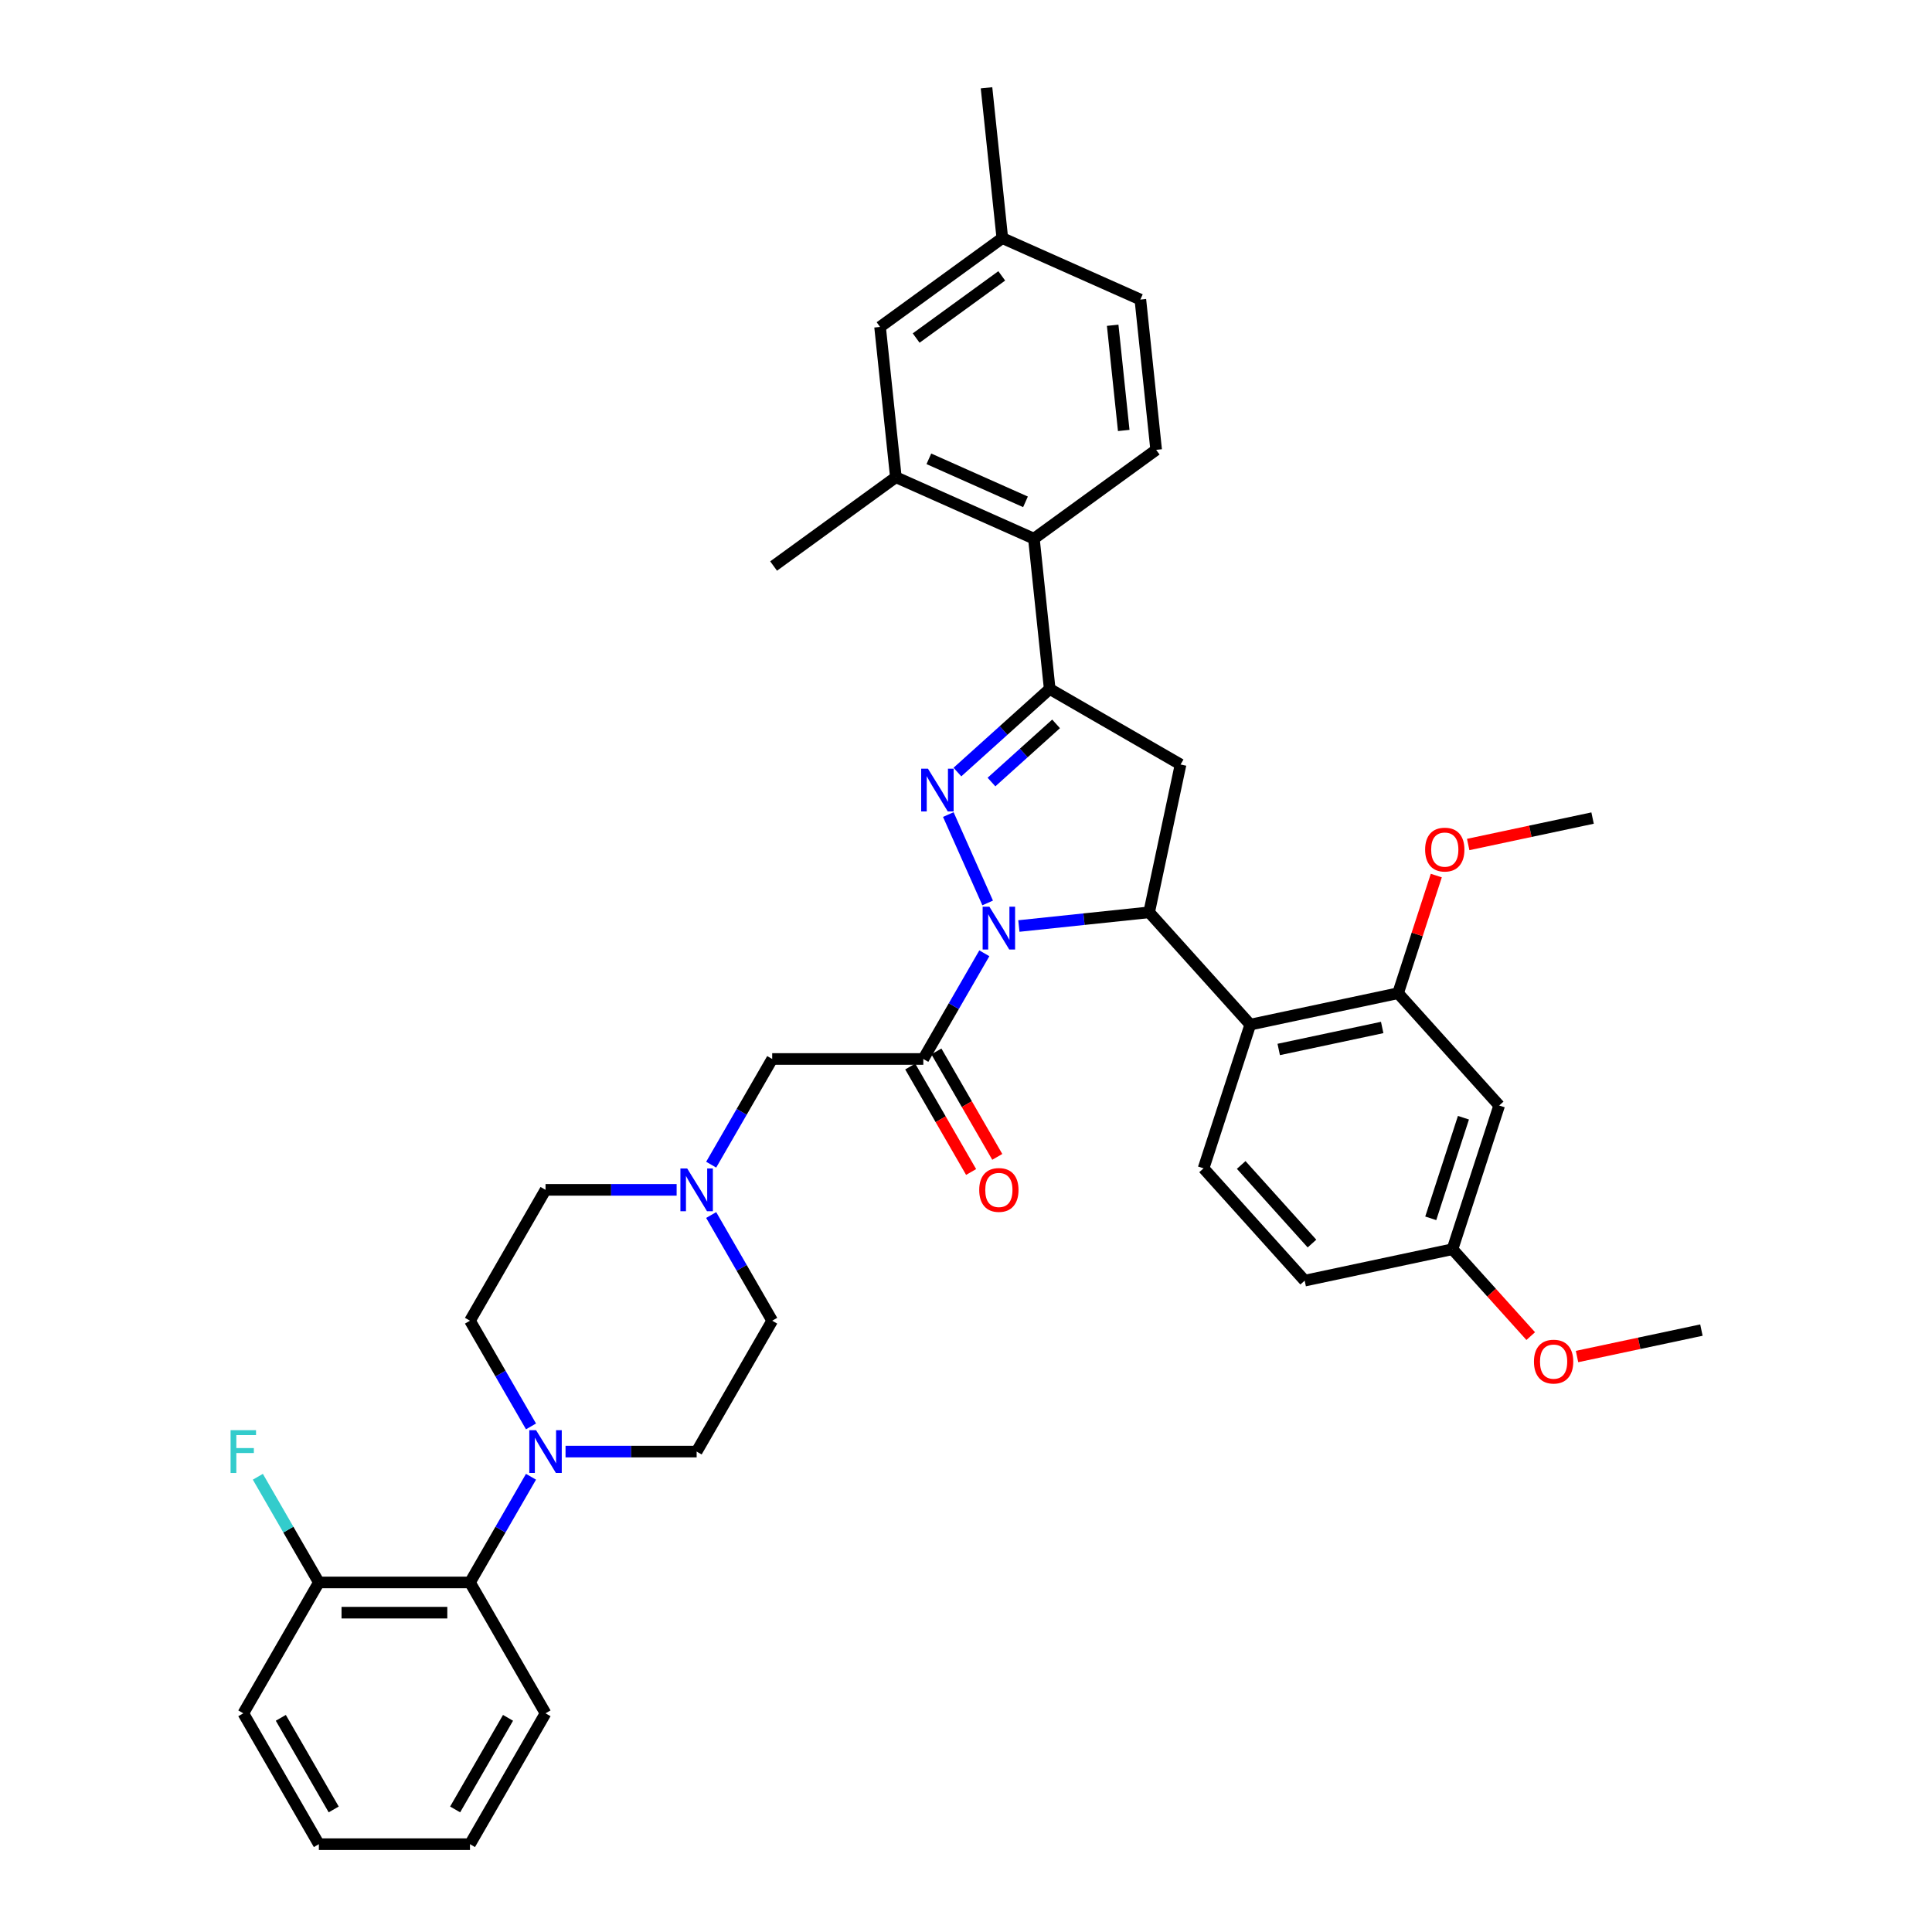 <?xml version='1.0' encoding='iso-8859-1'?>
<svg version='1.1' baseProfile='full'
              xmlns='http://www.w3.org/2000/svg'
                      xmlns:rdkit='http://www.rdkit.org/xml'
                      xmlns:xlink='http://www.w3.org/1999/xlink'
                  xml:space='preserve'
width='1000px' height='1000px' viewBox='0 0 1000 1000'>
<!-- END OF HEADER -->
<rect style='opacity:1.0;fill:#FFFFFF;stroke:none' width='1000' height='1000' x='0' y='0'> </rect>
<path class='bond-0' d='M 368.105,628.894 L 383.897,656.247' style='fill:none;fill-rule:evenodd;stroke:#0000FF;stroke-width:6px;stroke-linecap:butt;stroke-linejoin:miter;stroke-opacity:1' />
<path class='bond-0' d='M 383.897,656.247 L 399.689,683.6' style='fill:none;fill-rule:evenodd;stroke:#000000;stroke-width:6px;stroke-linecap:butt;stroke-linejoin:miter;stroke-opacity:1' />
<path class='bond-1' d='M 368.105,602.833 L 383.897,575.48' style='fill:none;fill-rule:evenodd;stroke:#0000FF;stroke-width:6px;stroke-linecap:butt;stroke-linejoin:miter;stroke-opacity:1' />
<path class='bond-1' d='M 383.897,575.48 L 399.689,548.127' style='fill:none;fill-rule:evenodd;stroke:#000000;stroke-width:6px;stroke-linecap:butt;stroke-linejoin:miter;stroke-opacity:1' />
<path class='bond-2' d='M 350.226,615.864 L 316.296,615.864' style='fill:none;fill-rule:evenodd;stroke:#0000FF;stroke-width:6px;stroke-linecap:butt;stroke-linejoin:miter;stroke-opacity:1' />
<path class='bond-2' d='M 316.296,615.864 L 282.366,615.864' style='fill:none;fill-rule:evenodd;stroke:#000000;stroke-width:6px;stroke-linecap:butt;stroke-linejoin:miter;stroke-opacity:1' />
<path class='bond-3' d='M 399.689,548.127 L 477.905,548.127' style='fill:none;fill-rule:evenodd;stroke:#000000;stroke-width:6px;stroke-linecap:butt;stroke-linejoin:miter;stroke-opacity:1' />
<path class='bond-4' d='M 471.131,552.038 L 486.887,579.328' style='fill:none;fill-rule:evenodd;stroke:#000000;stroke-width:6px;stroke-linecap:butt;stroke-linejoin:miter;stroke-opacity:1' />
<path class='bond-4' d='M 486.887,579.328 L 502.643,606.619' style='fill:none;fill-rule:evenodd;stroke:#FF0000;stroke-width:6px;stroke-linecap:butt;stroke-linejoin:miter;stroke-opacity:1' />
<path class='bond-4' d='M 484.678,544.216 L 500.434,571.507' style='fill:none;fill-rule:evenodd;stroke:#000000;stroke-width:6px;stroke-linecap:butt;stroke-linejoin:miter;stroke-opacity:1' />
<path class='bond-4' d='M 500.434,571.507 L 516.19,598.797' style='fill:none;fill-rule:evenodd;stroke:#FF0000;stroke-width:6px;stroke-linecap:butt;stroke-linejoin:miter;stroke-opacity:1' />
<path class='bond-5' d='M 477.905,548.127 L 493.697,520.774' style='fill:none;fill-rule:evenodd;stroke:#000000;stroke-width:6px;stroke-linecap:butt;stroke-linejoin:miter;stroke-opacity:1' />
<path class='bond-5' d='M 493.697,520.774 L 509.489,493.422' style='fill:none;fill-rule:evenodd;stroke:#0000FF;stroke-width:6px;stroke-linecap:butt;stroke-linejoin:miter;stroke-opacity:1' />
<path class='bond-6' d='M 282.366,886.809 L 243.259,954.545' style='fill:none;fill-rule:evenodd;stroke:#000000;stroke-width:6px;stroke-linecap:butt;stroke-linejoin:miter;stroke-opacity:1' />
<path class='bond-6' d='M 262.953,889.148 L 235.578,936.563' style='fill:none;fill-rule:evenodd;stroke:#000000;stroke-width:6px;stroke-linecap:butt;stroke-linejoin:miter;stroke-opacity:1' />
<path class='bond-7' d='M 282.366,886.809 L 243.259,819.073' style='fill:none;fill-rule:evenodd;stroke:#000000;stroke-width:6px;stroke-linecap:butt;stroke-linejoin:miter;stroke-opacity:1' />
<path class='bond-8' d='M 243.259,954.545 L 165.044,954.545' style='fill:none;fill-rule:evenodd;stroke:#000000;stroke-width:6px;stroke-linecap:butt;stroke-linejoin:miter;stroke-opacity:1' />
<path class='bond-9' d='M 511.211,467.36 L 490.842,421.612' style='fill:none;fill-rule:evenodd;stroke:#0000FF;stroke-width:6px;stroke-linecap:butt;stroke-linejoin:miter;stroke-opacity:1' />
<path class='bond-10' d='M 527.368,479.302 L 561.083,475.759' style='fill:none;fill-rule:evenodd;stroke:#0000FF;stroke-width:6px;stroke-linecap:butt;stroke-linejoin:miter;stroke-opacity:1' />
<path class='bond-10' d='M 561.083,475.759 L 594.799,472.215' style='fill:none;fill-rule:evenodd;stroke:#000000;stroke-width:6px;stroke-linecap:butt;stroke-linejoin:miter;stroke-opacity:1' />
<path class='bond-11' d='M 495.555,399.613 L 519.44,378.107' style='fill:none;fill-rule:evenodd;stroke:#0000FF;stroke-width:6px;stroke-linecap:butt;stroke-linejoin:miter;stroke-opacity:1' />
<path class='bond-11' d='M 519.44,378.107 L 543.324,356.602' style='fill:none;fill-rule:evenodd;stroke:#000000;stroke-width:6px;stroke-linecap:butt;stroke-linejoin:miter;stroke-opacity:1' />
<path class='bond-11' d='M 513.187,404.787 L 529.907,389.733' style='fill:none;fill-rule:evenodd;stroke:#0000FF;stroke-width:6px;stroke-linecap:butt;stroke-linejoin:miter;stroke-opacity:1' />
<path class='bond-11' d='M 529.907,389.733 L 546.626,374.678' style='fill:none;fill-rule:evenodd;stroke:#000000;stroke-width:6px;stroke-linecap:butt;stroke-linejoin:miter;stroke-opacity:1' />
<path class='bond-12' d='M 543.324,356.602 L 535.149,278.815' style='fill:none;fill-rule:evenodd;stroke:#000000;stroke-width:6px;stroke-linecap:butt;stroke-linejoin:miter;stroke-opacity:1' />
<path class='bond-13' d='M 543.324,356.602 L 611.061,395.709' style='fill:none;fill-rule:evenodd;stroke:#000000;stroke-width:6px;stroke-linecap:butt;stroke-linejoin:miter;stroke-opacity:1' />
<path class='bond-14' d='M 611.061,395.709 L 594.799,472.215' style='fill:none;fill-rule:evenodd;stroke:#000000;stroke-width:6px;stroke-linecap:butt;stroke-linejoin:miter;stroke-opacity:1' />
<path class='bond-15' d='M 594.799,472.215 L 647.135,530.34' style='fill:none;fill-rule:evenodd;stroke:#000000;stroke-width:6px;stroke-linecap:butt;stroke-linejoin:miter;stroke-opacity:1' />
<path class='bond-16' d='M 455.52,169.215 L 518.797,123.241' style='fill:none;fill-rule:evenodd;stroke:#000000;stroke-width:6px;stroke-linecap:butt;stroke-linejoin:miter;stroke-opacity:1' />
<path class='bond-16' d='M 474.206,174.974 L 518.5,142.793' style='fill:none;fill-rule:evenodd;stroke:#000000;stroke-width:6px;stroke-linecap:butt;stroke-linejoin:miter;stroke-opacity:1' />
<path class='bond-17' d='M 455.52,169.215 L 463.695,247.002' style='fill:none;fill-rule:evenodd;stroke:#000000;stroke-width:6px;stroke-linecap:butt;stroke-linejoin:miter;stroke-opacity:1' />
<path class='bond-18' d='M 463.695,247.002 L 535.149,278.815' style='fill:none;fill-rule:evenodd;stroke:#000000;stroke-width:6px;stroke-linecap:butt;stroke-linejoin:miter;stroke-opacity:1' />
<path class='bond-18' d='M 480.776,237.483 L 530.793,259.752' style='fill:none;fill-rule:evenodd;stroke:#000000;stroke-width:6px;stroke-linecap:butt;stroke-linejoin:miter;stroke-opacity:1' />
<path class='bond-19' d='M 463.695,247.002 L 400.418,292.976' style='fill:none;fill-rule:evenodd;stroke:#000000;stroke-width:6px;stroke-linecap:butt;stroke-linejoin:miter;stroke-opacity:1' />
<path class='bond-20' d='M 723.641,514.079 L 647.135,530.34' style='fill:none;fill-rule:evenodd;stroke:#000000;stroke-width:6px;stroke-linecap:butt;stroke-linejoin:miter;stroke-opacity:1' />
<path class='bond-20' d='M 715.418,531.819 L 661.863,543.202' style='fill:none;fill-rule:evenodd;stroke:#000000;stroke-width:6px;stroke-linecap:butt;stroke-linejoin:miter;stroke-opacity:1' />
<path class='bond-21' d='M 723.641,514.079 L 775.977,572.204' style='fill:none;fill-rule:evenodd;stroke:#000000;stroke-width:6px;stroke-linecap:butt;stroke-linejoin:miter;stroke-opacity:1' />
<path class='bond-22' d='M 723.641,514.079 L 733.533,483.635' style='fill:none;fill-rule:evenodd;stroke:#000000;stroke-width:6px;stroke-linecap:butt;stroke-linejoin:miter;stroke-opacity:1' />
<path class='bond-22' d='M 733.533,483.635 L 743.425,453.191' style='fill:none;fill-rule:evenodd;stroke:#FF0000;stroke-width:6px;stroke-linecap:butt;stroke-linejoin:miter;stroke-opacity:1' />
<path class='bond-23' d='M 647.135,530.34 L 622.965,604.728' style='fill:none;fill-rule:evenodd;stroke:#000000;stroke-width:6px;stroke-linecap:butt;stroke-linejoin:miter;stroke-opacity:1' />
<path class='bond-24' d='M 775.977,572.204 L 751.807,646.591' style='fill:none;fill-rule:evenodd;stroke:#000000;stroke-width:6px;stroke-linecap:butt;stroke-linejoin:miter;stroke-opacity:1' />
<path class='bond-24' d='M 757.474,578.528 L 740.556,630.599' style='fill:none;fill-rule:evenodd;stroke:#000000;stroke-width:6px;stroke-linecap:butt;stroke-linejoin:miter;stroke-opacity:1' />
<path class='bond-25' d='M 622.965,604.728 L 675.301,662.853' style='fill:none;fill-rule:evenodd;stroke:#000000;stroke-width:6px;stroke-linecap:butt;stroke-linejoin:miter;stroke-opacity:1' />
<path class='bond-25' d='M 642.441,602.979 L 679.076,643.667' style='fill:none;fill-rule:evenodd;stroke:#000000;stroke-width:6px;stroke-linecap:butt;stroke-linejoin:miter;stroke-opacity:1' />
<path class='bond-26' d='M 751.807,646.591 L 675.301,662.853' style='fill:none;fill-rule:evenodd;stroke:#000000;stroke-width:6px;stroke-linecap:butt;stroke-linejoin:miter;stroke-opacity:1' />
<path class='bond-27' d='M 751.807,646.591 L 772.053,669.076' style='fill:none;fill-rule:evenodd;stroke:#000000;stroke-width:6px;stroke-linecap:butt;stroke-linejoin:miter;stroke-opacity:1' />
<path class='bond-27' d='M 772.053,669.076 L 792.298,691.56' style='fill:none;fill-rule:evenodd;stroke:#FF0000;stroke-width:6px;stroke-linecap:butt;stroke-linejoin:miter;stroke-opacity:1' />
<path class='bond-28' d='M 759.934,437.115 L 792.126,430.272' style='fill:none;fill-rule:evenodd;stroke:#FF0000;stroke-width:6px;stroke-linecap:butt;stroke-linejoin:miter;stroke-opacity:1' />
<path class='bond-28' d='M 792.126,430.272 L 824.317,423.43' style='fill:none;fill-rule:evenodd;stroke:#000000;stroke-width:6px;stroke-linecap:butt;stroke-linejoin:miter;stroke-opacity:1' />
<path class='bond-29' d='M 816.267,702.139 L 848.458,695.297' style='fill:none;fill-rule:evenodd;stroke:#FF0000;stroke-width:6px;stroke-linecap:butt;stroke-linejoin:miter;stroke-opacity:1' />
<path class='bond-29' d='M 848.458,695.297 L 880.65,688.454' style='fill:none;fill-rule:evenodd;stroke:#000000;stroke-width:6px;stroke-linecap:butt;stroke-linejoin:miter;stroke-opacity:1' />
<path class='bond-30' d='M 535.149,278.815 L 598.426,232.841' style='fill:none;fill-rule:evenodd;stroke:#000000;stroke-width:6px;stroke-linecap:butt;stroke-linejoin:miter;stroke-opacity:1' />
<path class='bond-31' d='M 598.426,232.841 L 590.25,155.054' style='fill:none;fill-rule:evenodd;stroke:#000000;stroke-width:6px;stroke-linecap:butt;stroke-linejoin:miter;stroke-opacity:1' />
<path class='bond-31' d='M 581.642,222.808 L 575.919,168.357' style='fill:none;fill-rule:evenodd;stroke:#000000;stroke-width:6px;stroke-linecap:butt;stroke-linejoin:miter;stroke-opacity:1' />
<path class='bond-32' d='M 518.797,123.241 L 590.25,155.054' style='fill:none;fill-rule:evenodd;stroke:#000000;stroke-width:6px;stroke-linecap:butt;stroke-linejoin:miter;stroke-opacity:1' />
<path class='bond-33' d='M 518.797,123.241 L 510.621,45.455' style='fill:none;fill-rule:evenodd;stroke:#000000;stroke-width:6px;stroke-linecap:butt;stroke-linejoin:miter;stroke-opacity:1' />
<path class='bond-34' d='M 165.044,954.545 L 125.936,886.809' style='fill:none;fill-rule:evenodd;stroke:#000000;stroke-width:6px;stroke-linecap:butt;stroke-linejoin:miter;stroke-opacity:1' />
<path class='bond-34' d='M 172.725,936.563 L 145.349,889.148' style='fill:none;fill-rule:evenodd;stroke:#000000;stroke-width:6px;stroke-linecap:butt;stroke-linejoin:miter;stroke-opacity:1' />
<path class='bond-35' d='M 125.936,886.809 L 165.044,819.073' style='fill:none;fill-rule:evenodd;stroke:#000000;stroke-width:6px;stroke-linecap:butt;stroke-linejoin:miter;stroke-opacity:1' />
<path class='bond-36' d='M 165.044,819.073 L 243.259,819.073' style='fill:none;fill-rule:evenodd;stroke:#000000;stroke-width:6px;stroke-linecap:butt;stroke-linejoin:miter;stroke-opacity:1' />
<path class='bond-36' d='M 176.776,834.716 L 231.527,834.716' style='fill:none;fill-rule:evenodd;stroke:#000000;stroke-width:6px;stroke-linecap:butt;stroke-linejoin:miter;stroke-opacity:1' />
<path class='bond-37' d='M 165.044,819.073 L 149.251,791.72' style='fill:none;fill-rule:evenodd;stroke:#000000;stroke-width:6px;stroke-linecap:butt;stroke-linejoin:miter;stroke-opacity:1' />
<path class='bond-37' d='M 149.251,791.72 L 133.459,764.367' style='fill:none;fill-rule:evenodd;stroke:#33CCCC;stroke-width:6px;stroke-linecap:butt;stroke-linejoin:miter;stroke-opacity:1' />
<path class='bond-38' d='M 243.259,819.073 L 259.051,791.72' style='fill:none;fill-rule:evenodd;stroke:#000000;stroke-width:6px;stroke-linecap:butt;stroke-linejoin:miter;stroke-opacity:1' />
<path class='bond-38' d='M 259.051,791.72 L 274.843,764.367' style='fill:none;fill-rule:evenodd;stroke:#0000FF;stroke-width:6px;stroke-linecap:butt;stroke-linejoin:miter;stroke-opacity:1' />
<path class='bond-39' d='M 292.722,751.336 L 326.652,751.336' style='fill:none;fill-rule:evenodd;stroke:#0000FF;stroke-width:6px;stroke-linecap:butt;stroke-linejoin:miter;stroke-opacity:1' />
<path class='bond-39' d='M 326.652,751.336 L 360.582,751.336' style='fill:none;fill-rule:evenodd;stroke:#000000;stroke-width:6px;stroke-linecap:butt;stroke-linejoin:miter;stroke-opacity:1' />
<path class='bond-40' d='M 274.843,738.306 L 259.051,710.953' style='fill:none;fill-rule:evenodd;stroke:#0000FF;stroke-width:6px;stroke-linecap:butt;stroke-linejoin:miter;stroke-opacity:1' />
<path class='bond-40' d='M 259.051,710.953 L 243.259,683.6' style='fill:none;fill-rule:evenodd;stroke:#000000;stroke-width:6px;stroke-linecap:butt;stroke-linejoin:miter;stroke-opacity:1' />
<path class='bond-41' d='M 360.582,751.336 L 399.689,683.6' style='fill:none;fill-rule:evenodd;stroke:#000000;stroke-width:6px;stroke-linecap:butt;stroke-linejoin:miter;stroke-opacity:1' />
<path class='bond-42' d='M 282.366,615.864 L 243.259,683.6' style='fill:none;fill-rule:evenodd;stroke:#000000;stroke-width:6px;stroke-linecap:butt;stroke-linejoin:miter;stroke-opacity:1' />
<path  class='atom-0' d='M 355.685 604.788
L 362.944 616.521
Q 363.663 617.678, 364.821 619.774
Q 365.979 621.871, 366.041 621.996
L 366.041 604.788
L 368.982 604.788
L 368.982 626.939
L 365.947 626.939
L 358.157 614.112
Q 357.25 612.61, 356.28 610.889
Q 355.341 609.168, 355.06 608.637
L 355.06 626.939
L 352.181 626.939
L 352.181 604.788
L 355.685 604.788
' fill='#0000FF'/>
<path  class='atom-4' d='M 506.844 615.926
Q 506.844 610.608, 509.472 607.635
Q 512.1 604.663, 517.012 604.663
Q 521.924 604.663, 524.552 607.635
Q 527.18 610.608, 527.18 615.926
Q 527.18 621.307, 524.521 624.373
Q 521.861 627.408, 517.012 627.408
Q 512.131 627.408, 509.472 624.373
Q 506.844 621.339, 506.844 615.926
M 517.012 624.905
Q 520.391 624.905, 522.206 622.653
Q 524.051 620.369, 524.051 615.926
Q 524.051 611.577, 522.206 609.387
Q 520.391 607.166, 517.012 607.166
Q 513.633 607.166, 511.787 609.356
Q 509.973 611.546, 509.973 615.926
Q 509.973 620.4, 511.787 622.653
Q 513.633 624.905, 517.012 624.905
' fill='#FF0000'/>
<path  class='atom-6' d='M 512.116 469.316
L 519.374 481.048
Q 520.094 482.205, 521.251 484.302
Q 522.409 486.398, 522.472 486.523
L 522.472 469.316
L 525.412 469.316
L 525.412 491.466
L 522.378 491.466
L 514.587 478.639
Q 513.68 477.137, 512.71 475.416
Q 511.772 473.696, 511.49 473.164
L 511.49 491.466
L 508.612 491.466
L 508.612 469.316
L 512.116 469.316
' fill='#0000FF'/>
<path  class='atom-7' d='M 480.303 397.862
L 487.561 409.595
Q 488.281 410.752, 489.438 412.848
Q 490.596 414.945, 490.659 415.07
L 490.659 397.862
L 493.599 397.862
L 493.599 420.013
L 490.565 420.013
L 482.774 407.186
Q 481.867 405.684, 480.897 403.963
Q 479.959 402.243, 479.677 401.711
L 479.677 420.013
L 476.799 420.013
L 476.799 397.862
L 480.303 397.862
' fill='#0000FF'/>
<path  class='atom-19' d='M 737.643 439.754
Q 737.643 434.435, 740.271 431.463
Q 742.899 428.491, 747.811 428.491
Q 752.723 428.491, 755.351 431.463
Q 757.979 434.435, 757.979 439.754
Q 757.979 445.135, 755.32 448.201
Q 752.66 451.236, 747.811 451.236
Q 742.93 451.236, 740.271 448.201
Q 737.643 445.167, 737.643 439.754
M 747.811 448.733
Q 751.19 448.733, 753.004 446.481
Q 754.85 444.197, 754.85 439.754
Q 754.85 435.405, 753.004 433.215
Q 751.19 430.994, 747.811 430.994
Q 744.432 430.994, 742.586 433.184
Q 740.772 435.374, 740.772 439.754
Q 740.772 444.228, 742.586 446.481
Q 744.432 448.733, 747.811 448.733
' fill='#FF0000'/>
<path  class='atom-20' d='M 793.976 704.779
Q 793.976 699.46, 796.604 696.488
Q 799.232 693.516, 804.144 693.516
Q 809.056 693.516, 811.684 696.488
Q 814.312 699.46, 814.312 704.779
Q 814.312 710.16, 811.652 713.226
Q 808.993 716.261, 804.144 716.261
Q 799.263 716.261, 796.604 713.226
Q 793.976 710.191, 793.976 704.779
M 804.144 713.758
Q 807.523 713.758, 809.337 711.505
Q 811.183 709.221, 811.183 704.779
Q 811.183 700.43, 809.337 698.24
Q 807.523 696.019, 804.144 696.019
Q 800.765 696.019, 798.919 698.209
Q 797.104 700.399, 797.104 704.779
Q 797.104 709.253, 798.919 711.505
Q 800.765 713.758, 804.144 713.758
' fill='#FF0000'/>
<path  class='atom-33' d='M 277.47 740.261
L 284.729 751.993
Q 285.448 753.151, 286.606 755.247
Q 287.763 757.343, 287.826 757.468
L 287.826 740.261
L 290.767 740.261
L 290.767 762.412
L 287.732 762.412
L 279.942 749.584
Q 279.035 748.083, 278.065 746.362
Q 277.126 744.641, 276.844 744.109
L 276.844 762.412
L 273.966 762.412
L 273.966 740.261
L 277.47 740.261
' fill='#0000FF'/>
<path  class='atom-38' d='M 119.35 740.261
L 132.522 740.261
L 132.522 742.795
L 122.322 742.795
L 122.322 749.522
L 131.395 749.522
L 131.395 752.087
L 122.322 752.087
L 122.322 762.412
L 119.35 762.412
L 119.35 740.261
' fill='#33CCCC'/>
</svg>

